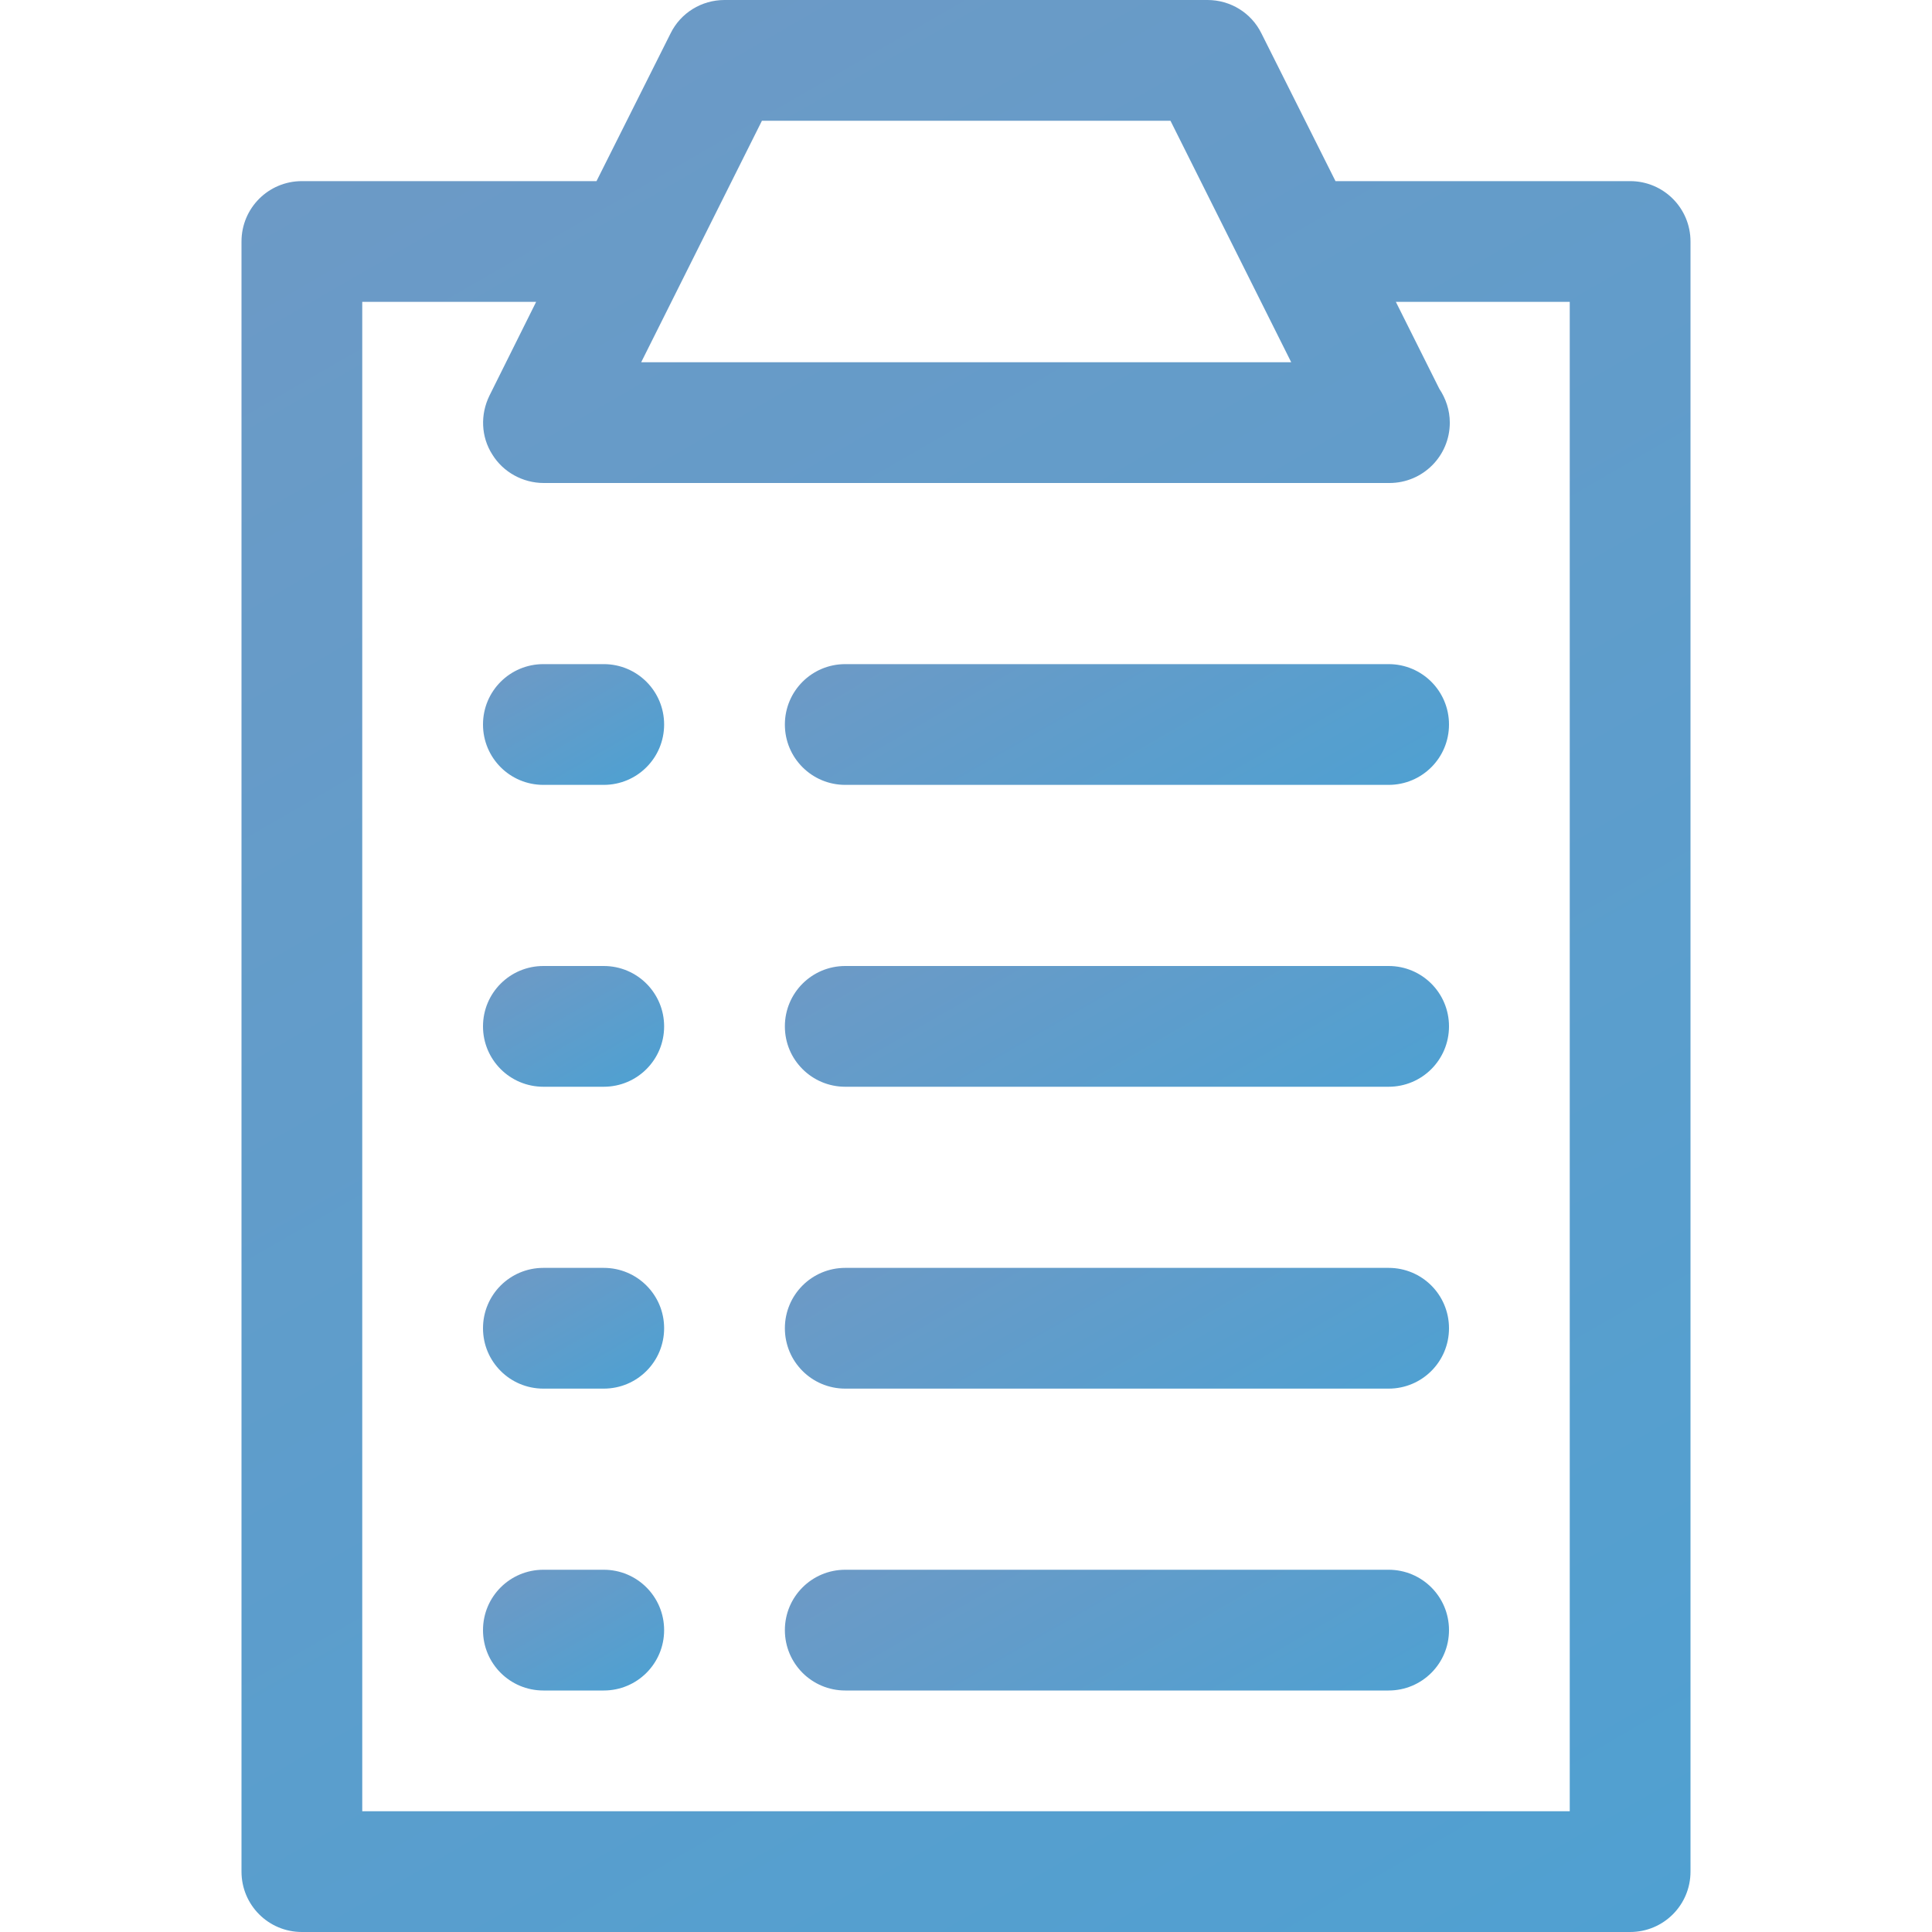 <?xml version="1.0" encoding="UTF-8"?><svg id="a" xmlns="http://www.w3.org/2000/svg" xmlns:xlink="http://www.w3.org/1999/xlink" viewBox="0 0 48 48"><defs><linearGradient id="b" x1="10.36" y1="2.62" x2="37.64" y2="49.88" gradientUnits="userSpaceOnUse"><stop offset="0" stop-color="#6c9ac6"/><stop offset="1" stop-color="#50a0d1"/></linearGradient><linearGradient id="c" x1="25.31" y1="13.78" x2="30.19" y2="22.22" xlink:href="#b"/><linearGradient id="d" x1="25.31" y1="21.28" x2="30.19" y2="29.72" xlink:href="#b"/><linearGradient id="e" x1="25.31" y1="28.78" x2="30.19" y2="37.22" xlink:href="#b"/><linearGradient id="f" x1="25.31" y1="36.28" x2="30.19" y2="44.72" xlink:href="#b"/><linearGradient id="g" x1="13.31" y1="16.38" x2="15.19" y2="19.62" xlink:href="#b"/><linearGradient id="h" x1="13.31" y1="23.88" x2="15.19" y2="27.12" xlink:href="#b"/><linearGradient id="i" x1="13.31" y1="31.38" x2="15.19" y2="34.62" xlink:href="#b"/><linearGradient id="j" x1="13.31" y1="38.88" x2="15.19" y2="42.12" xlink:href="#b"/></defs><path d="M33.18,4.5l-1.84-3.67c-.25-.51-.77-.83-1.34-.83h-12c-.57,0-1.09.32-1.34.83l-1.84,3.67h-7.32c-.83,0-1.5.67-1.5,1.5v40.5c0,.83.67,1.5,1.5,1.5h33c.83,0,1.5-.67,1.5-1.5V6c0-.83-.67-1.5-1.5-1.5h-7.32ZM18.93,3h10.15l3,6H15.93l3-6ZM39,45H9V7.5h4.32l-1.16,2.33c-.23.47-.21,1.02.07,1.46.27.44.76.71,1.28.71h21.01c.83,0,1.5-.67,1.5-1.5,0-.31-.1-.6-.26-.84l-1.08-2.16h4.32v37.5Z" style="fill:url(#b); stroke-width:0px;"/><path d="M34.5,16.5h-13.5c-.83,0-1.5.67-1.5,1.5s.67,1.5,1.5,1.5h13.5c.83,0,1.5-.67,1.5-1.5s-.67-1.5-1.5-1.5Z" style="fill:url(#c); stroke-width:0px;"/><path d="M34.5,24h-13.5c-.83,0-1.5.67-1.5,1.5s.67,1.5,1.5,1.5h13.5c.83,0,1.5-.67,1.5-1.5s-.67-1.5-1.5-1.5Z" style="fill:url(#d); stroke-width:0px;"/><path d="M34.5,31.5h-13.5c-.83,0-1.5.67-1.5,1.5s.67,1.5,1.5,1.5h13.5c.83,0,1.5-.67,1.5-1.5s-.67-1.5-1.5-1.5Z" style="fill:url(#e); stroke-width:0px;"/><path d="M34.5,39h-13.5c-.83,0-1.5.67-1.5,1.5s.67,1.5,1.5,1.5h13.5c.83,0,1.5-.67,1.5-1.5s-.67-1.5-1.5-1.5Z" style="fill:url(#f); stroke-width:0px;"/><path d="M15,16.5h-1.5c-.83,0-1.5.67-1.5,1.5s.67,1.5,1.5,1.5h1.5c.83,0,1.5-.67,1.5-1.5s-.67-1.5-1.5-1.5Z" style="fill:url(#g); stroke-width:0px;"/><path d="M15,24h-1.5c-.83,0-1.5.67-1.5,1.5s.67,1.5,1.5,1.5h1.5c.83,0,1.5-.67,1.5-1.5s-.67-1.5-1.5-1.5Z" style="fill:url(#h); stroke-width:0px;"/><path d="M15,31.5h-1.5c-.83,0-1.5.67-1.5,1.5s.67,1.5,1.5,1.5h1.5c.83,0,1.5-.67,1.5-1.5s-.67-1.5-1.5-1.5Z" style="fill:url(#i); stroke-width:0px;"/><path d="M15,39h-1.5c-.83,0-1.5.67-1.5,1.5s.67,1.5,1.5,1.5h1.5c.83,0,1.5-.67,1.5-1.5s-.67-1.5-1.5-1.5Z" style="fill:url(#j); stroke-width:0px;"/></svg>
